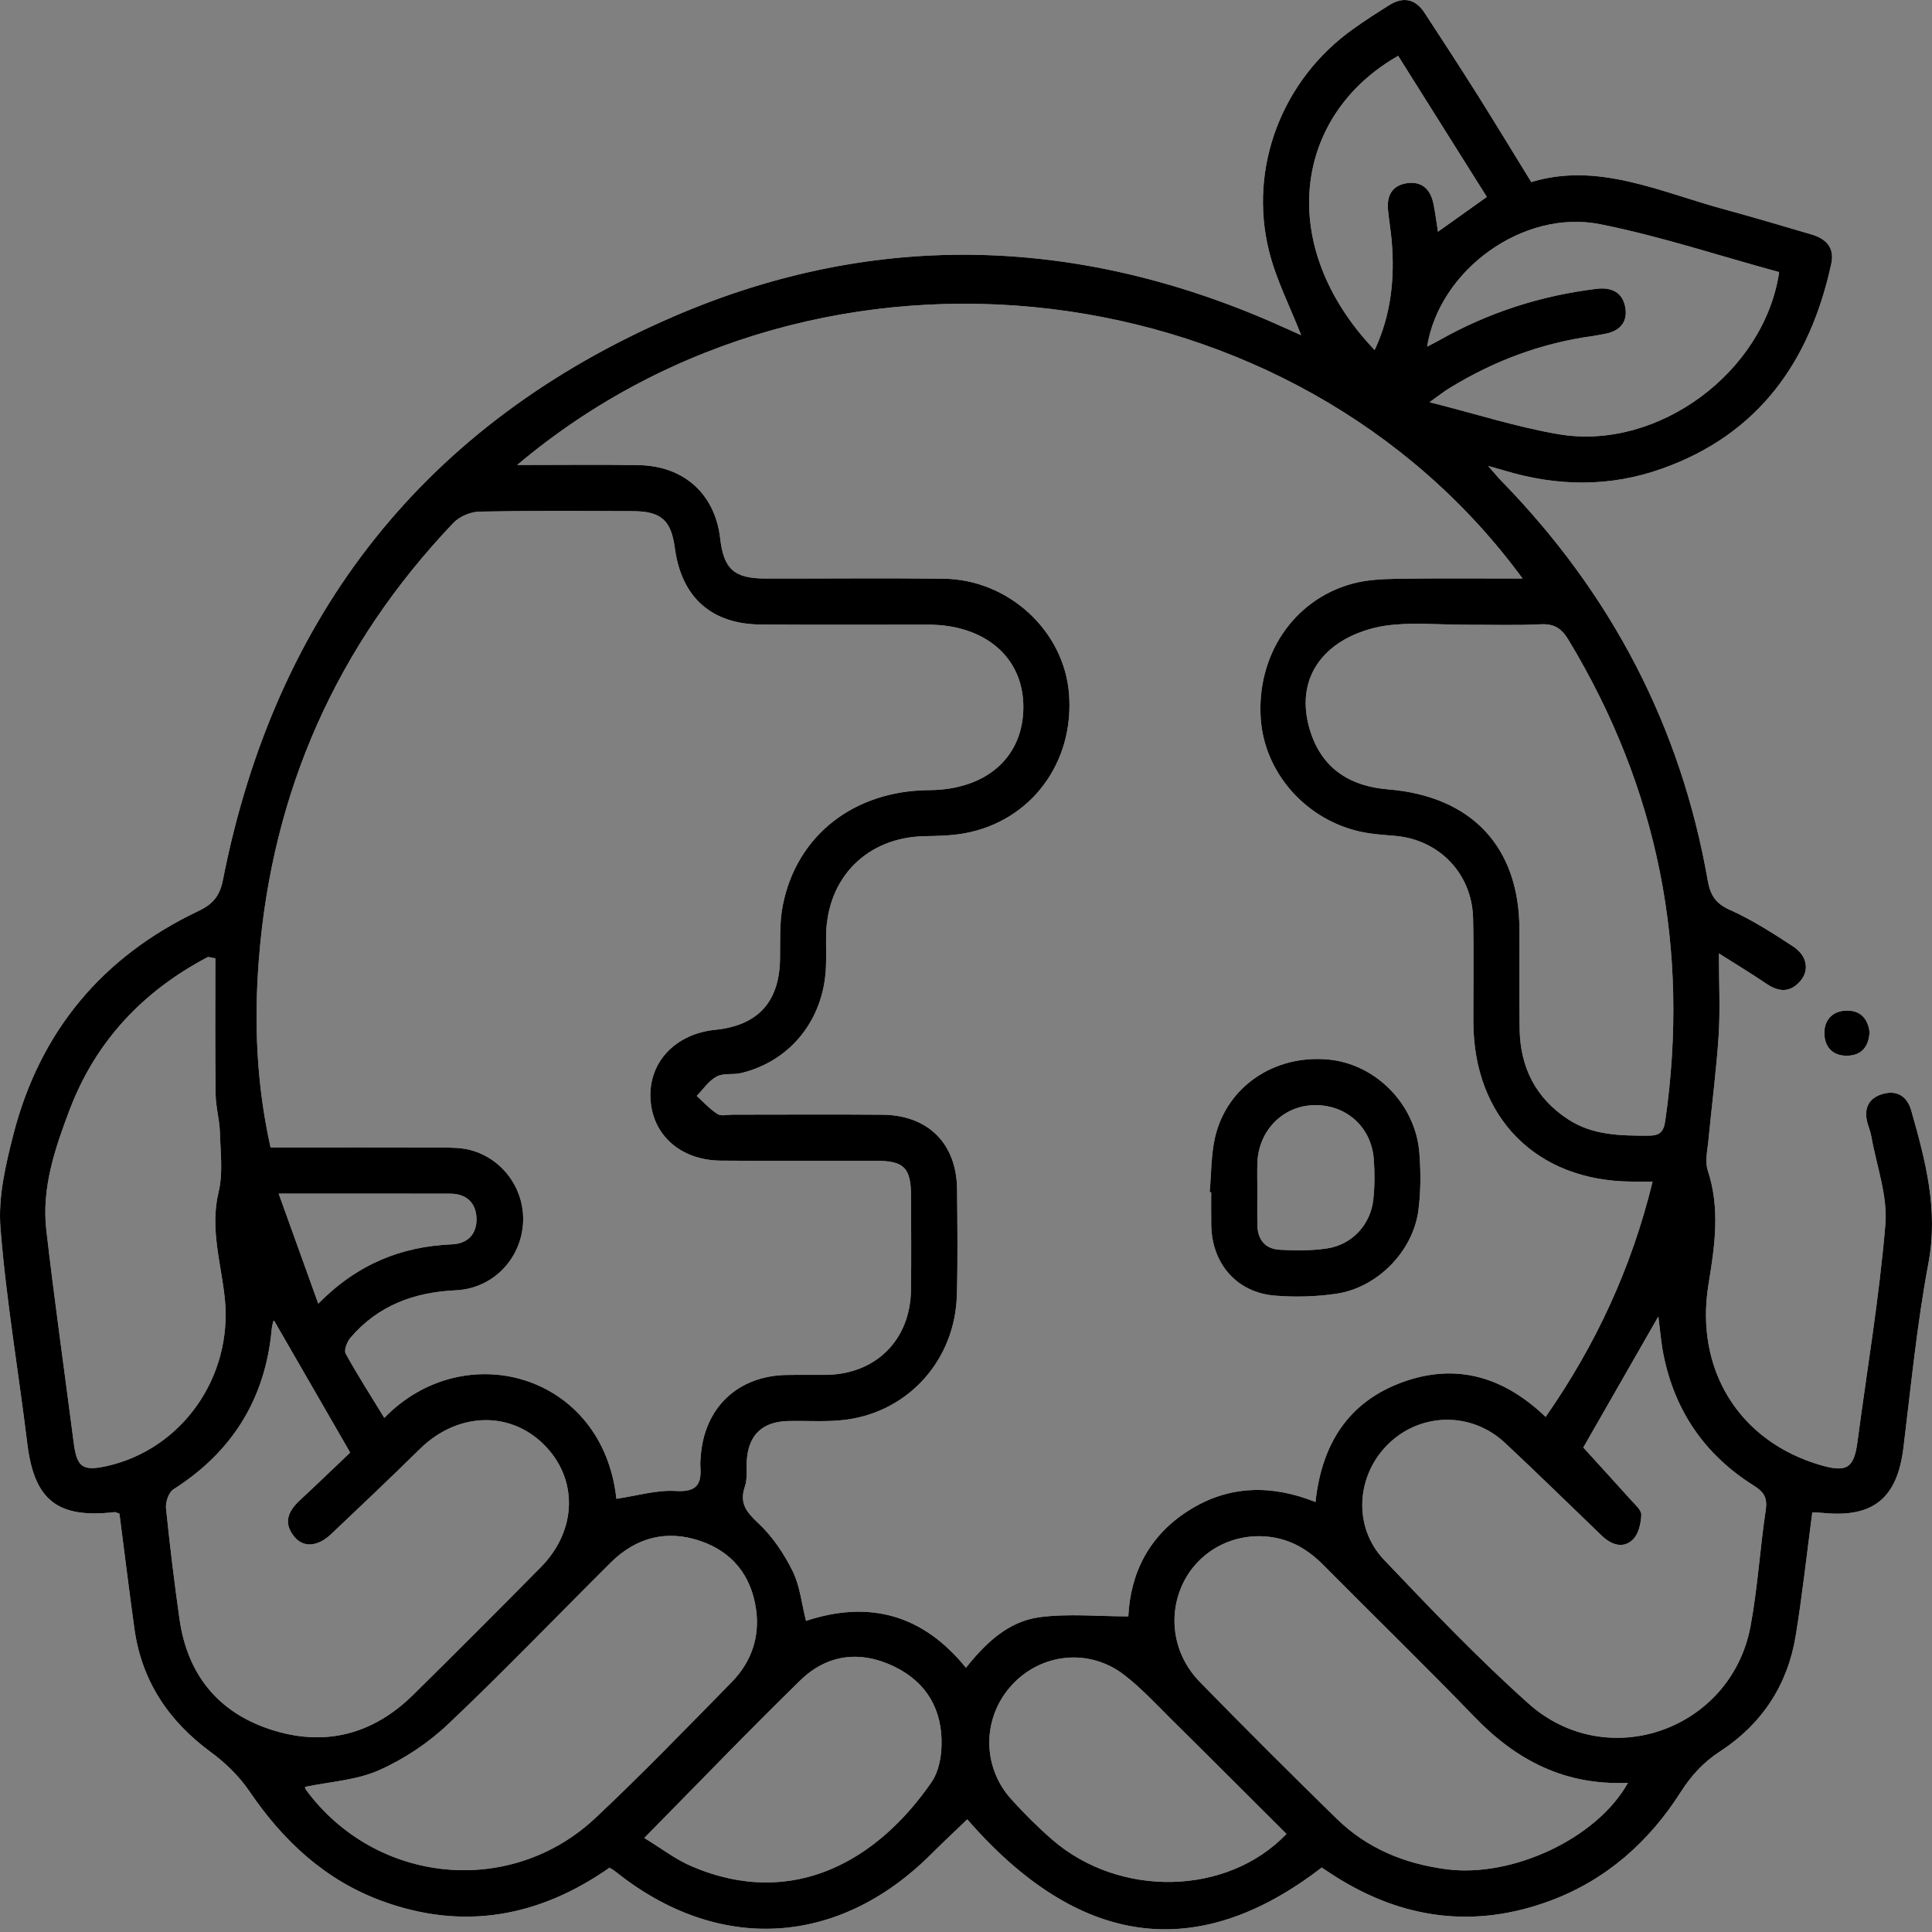 <svg width="80" height="80" viewBox="0 0 80 80" fill="none" xmlns="http://www.w3.org/2000/svg">
<rect x="0" y="0" width="80" height="80" fill="#808080" stroke="none"/>
<path d="M58.775 47.743C58.62 45.717 56.953 44.044 54.984 43.87C52.762 43.674 50.812 44.981 50.316 47.081C50.145 47.819 50.161 48.6 50.09 49.363C50.109 49.366 50.131 49.366 50.153 49.368C50.153 49.818 50.147 50.27 50.156 50.719C50.18 52.334 51.212 53.524 52.803 53.649C53.641 53.718 54.505 53.693 55.335 53.57C57.037 53.317 58.511 51.814 58.734 50.12C58.837 49.339 58.835 48.53 58.775 47.743ZM56.868 49.649C56.765 50.692 55.997 51.536 54.957 51.694C54.311 51.789 53.639 51.787 52.982 51.749C52.408 51.716 52.081 51.346 52.067 50.752C52.056 50.275 52.065 49.799 52.065 49.322C52.065 48.927 52.054 48.53 52.067 48.132C52.119 46.822 53.108 45.809 54.374 45.763C55.711 45.717 56.779 46.64 56.885 47.985C56.928 48.535 56.926 49.099 56.868 49.649ZM58.775 47.743C58.62 45.717 56.953 44.044 54.984 43.87C52.762 43.674 50.812 44.981 50.316 47.081C50.145 47.819 50.161 48.6 50.09 49.363C50.109 49.366 50.131 49.366 50.153 49.368C50.153 49.818 50.147 50.27 50.156 50.719C50.18 52.334 51.212 53.524 52.803 53.649C53.641 53.718 54.505 53.693 55.335 53.57C57.037 53.317 58.511 51.814 58.734 50.12C58.837 49.339 58.835 48.53 58.775 47.743ZM56.868 49.649C56.765 50.692 55.997 51.536 54.957 51.694C54.311 51.789 53.639 51.787 52.982 51.749C52.408 51.716 52.081 51.346 52.067 50.752C52.056 50.275 52.065 49.799 52.065 49.322C52.065 48.927 52.054 48.53 52.067 48.132C52.119 46.822 53.108 45.809 54.374 45.763C55.711 45.717 56.779 46.64 56.885 47.985C56.928 48.535 56.926 49.099 56.868 49.649ZM58.775 47.743C58.62 45.717 56.953 44.044 54.984 43.87C52.762 43.674 50.812 44.981 50.316 47.081C50.145 47.819 50.161 48.6 50.09 49.363C50.109 49.366 50.131 49.366 50.153 49.368C50.153 49.818 50.147 50.27 50.156 50.719C50.18 52.334 51.212 53.524 52.803 53.649C53.641 53.718 54.505 53.693 55.335 53.57C57.037 53.317 58.511 51.814 58.734 50.12C58.837 49.339 58.835 48.53 58.775 47.743ZM56.868 49.649C56.765 50.692 55.997 51.536 54.957 51.694C54.311 51.789 53.639 51.787 52.982 51.749C52.408 51.716 52.081 51.346 52.067 50.752C52.056 50.275 52.065 49.799 52.065 49.322C52.065 48.927 52.054 48.53 52.067 48.132C52.119 46.822 53.108 45.809 54.374 45.763C55.711 45.717 56.779 46.64 56.885 47.985C56.928 48.535 56.926 49.099 56.868 49.649ZM58.775 47.743C58.62 45.717 56.953 44.044 54.984 43.87C52.762 43.674 50.812 44.981 50.316 47.081C50.145 47.819 50.161 48.6 50.09 49.363C50.109 49.366 50.131 49.366 50.153 49.368C50.153 49.818 50.147 50.27 50.156 50.719C50.18 52.334 51.212 53.524 52.803 53.649C53.641 53.718 54.505 53.693 55.335 53.57C57.037 53.317 58.511 51.814 58.734 50.12C58.837 49.339 58.835 48.53 58.775 47.743ZM56.868 49.649C56.765 50.692 55.997 51.536 54.957 51.694C54.311 51.789 53.639 51.787 52.982 51.749C52.408 51.716 52.081 51.346 52.067 50.752C52.056 50.275 52.065 49.799 52.065 49.322C52.065 48.927 52.054 48.53 52.067 48.132C52.119 46.822 53.108 45.809 54.374 45.763C55.711 45.717 56.779 46.64 56.885 47.985C56.928 48.535 56.926 49.099 56.868 49.649ZM58.775 47.743C58.62 45.717 56.953 44.044 54.984 43.87C52.762 43.674 50.812 44.981 50.316 47.081C50.145 47.819 50.161 48.6 50.09 49.363C50.109 49.366 50.131 49.366 50.153 49.368C50.153 49.818 50.147 50.27 50.156 50.719C50.18 52.334 51.212 53.524 52.803 53.649C53.641 53.718 54.505 53.693 55.335 53.57C57.037 53.317 58.511 51.814 58.734 50.12C58.837 49.339 58.835 48.53 58.775 47.743ZM56.868 49.649C56.765 50.692 55.997 51.536 54.957 51.694C54.311 51.789 53.639 51.787 52.982 51.749C52.408 51.716 52.081 51.346 52.067 50.752C52.056 50.275 52.065 49.799 52.065 49.322C52.065 48.927 52.054 48.53 52.067 48.132C52.119 46.822 53.108 45.809 54.374 45.763C55.711 45.717 56.779 46.64 56.885 47.985C56.928 48.535 56.926 49.099 56.868 49.649ZM58.775 47.743C58.62 45.717 56.953 44.044 54.984 43.87C52.762 43.674 50.812 44.981 50.316 47.081C50.145 47.819 50.161 48.6 50.09 49.363C50.109 49.366 50.131 49.366 50.153 49.368C50.153 49.818 50.147 50.27 50.156 50.719C50.18 52.334 51.212 53.524 52.803 53.649C53.641 53.718 54.505 53.693 55.335 53.57C57.037 53.317 58.511 51.814 58.734 50.12C58.837 49.339 58.835 48.53 58.775 47.743ZM56.868 49.649C56.765 50.692 55.997 51.536 54.957 51.694C54.311 51.789 53.639 51.787 52.982 51.749C52.408 51.716 52.081 51.346 52.067 50.752C52.056 50.275 52.065 49.799 52.065 49.322C52.065 48.927 52.054 48.53 52.067 48.132C52.119 46.822 53.108 45.809 54.374 45.763C55.711 45.717 56.779 46.64 56.885 47.985C56.928 48.535 56.926 49.099 56.868 49.649ZM58.775 47.743C58.62 45.717 56.953 44.044 54.984 43.87C52.762 43.674 50.812 44.981 50.316 47.081C50.145 47.819 50.161 48.6 50.09 49.363C50.109 49.366 50.131 49.366 50.153 49.368C50.153 49.818 50.147 50.27 50.156 50.719C50.18 52.334 51.212 53.524 52.803 53.649C53.641 53.718 54.505 53.693 55.335 53.57C57.037 53.317 58.511 51.814 58.734 50.12C58.837 49.339 58.835 48.53 58.775 47.743ZM56.868 49.649C56.765 50.692 55.997 51.536 54.957 51.694C54.311 51.789 53.639 51.787 52.982 51.749C52.408 51.716 52.081 51.346 52.067 50.752C52.056 50.275 52.065 49.799 52.065 49.322C52.065 48.927 52.054 48.53 52.067 48.132C52.119 46.822 53.108 45.809 54.374 45.763C55.711 45.717 56.779 46.64 56.885 47.985C56.928 48.535 56.926 49.099 56.868 49.649ZM58.775 47.743C58.62 45.717 56.953 44.044 54.984 43.87C52.762 43.674 50.812 44.981 50.316 47.081C50.145 47.819 50.161 48.6 50.09 49.363C50.109 49.366 50.131 49.366 50.153 49.368C50.153 49.818 50.147 50.27 50.156 50.719C50.18 52.334 51.212 53.524 52.803 53.649C53.641 53.718 54.505 53.693 55.335 53.57C57.037 53.317 58.511 51.814 58.734 50.12C58.837 49.339 58.835 48.53 58.775 47.743ZM56.868 49.649C56.765 50.692 55.997 51.536 54.957 51.694C54.311 51.789 53.639 51.787 52.982 51.749C52.408 51.716 52.081 51.346 52.067 50.752C52.056 50.275 52.065 49.799 52.065 49.322C52.065 48.927 52.054 48.53 52.067 48.132C52.119 46.822 53.108 45.809 54.374 45.763C55.711 45.717 56.779 46.64 56.885 47.985C56.928 48.535 56.926 49.099 56.868 49.649ZM58.775 47.743C58.62 45.717 56.953 44.044 54.984 43.87C52.762 43.674 50.812 44.981 50.316 47.081C50.145 47.819 50.161 48.6 50.09 49.363C50.109 49.366 50.131 49.366 50.153 49.368C50.153 49.818 50.147 50.27 50.156 50.719C50.18 52.334 51.212 53.524 52.803 53.649C53.641 53.718 54.505 53.693 55.335 53.57C57.037 53.317 58.511 51.814 58.734 50.12C58.837 49.339 58.835 48.53 58.775 47.743ZM56.868 49.649C56.765 50.692 55.997 51.536 54.957 51.694C54.311 51.789 53.639 51.787 52.982 51.749C52.408 51.716 52.081 51.346 52.067 50.752C52.056 50.275 52.065 49.799 52.065 49.322C52.065 48.927 52.054 48.53 52.067 48.132C52.119 46.822 53.108 45.809 54.374 45.763C55.711 45.717 56.779 46.64 56.885 47.985C56.928 48.535 56.926 49.099 56.868 49.649ZM58.775 47.743C58.62 45.717 56.953 44.044 54.984 43.87C52.762 43.674 50.812 44.981 50.316 47.081C50.145 47.819 50.161 48.6 50.09 49.363C50.109 49.366 50.131 49.366 50.153 49.368C50.153 49.818 50.147 50.27 50.156 50.719C50.18 52.334 51.212 53.524 52.803 53.649C53.641 53.718 54.505 53.693 55.335 53.57C57.037 53.317 58.511 51.814 58.734 50.12C58.837 49.339 58.835 48.53 58.775 47.743ZM56.868 49.649C56.765 50.692 55.997 51.536 54.957 51.694C54.311 51.789 53.639 51.787 52.982 51.749C52.408 51.716 52.081 51.346 52.067 50.752C52.056 50.275 52.065 49.799 52.065 49.322C52.065 48.927 52.054 48.53 52.067 48.132C52.119 46.822 53.108 45.809 54.374 45.763C55.711 45.717 56.779 46.64 56.885 47.985C56.928 48.535 56.926 49.099 56.868 49.649ZM58.775 47.743C58.62 45.717 56.953 44.044 54.984 43.87C52.762 43.674 50.812 44.981 50.316 47.081C50.145 47.819 50.161 48.6 50.09 49.363C50.109 49.366 50.131 49.366 50.153 49.368C50.153 49.818 50.147 50.27 50.156 50.719C50.18 52.334 51.212 53.524 52.803 53.649C53.641 53.718 54.505 53.693 55.335 53.57C57.037 53.317 58.511 51.814 58.734 50.12C58.837 49.339 58.835 48.53 58.775 47.743ZM56.868 49.649C56.765 50.692 55.997 51.536 54.957 51.694C54.311 51.789 53.639 51.787 52.982 51.749C52.408 51.716 52.081 51.346 52.067 50.752C52.056 50.275 52.065 49.799 52.065 49.322C52.065 48.927 52.054 48.53 52.067 48.132C52.119 46.822 53.108 45.809 54.374 45.763C55.711 45.717 56.779 46.64 56.885 47.985C56.928 48.535 56.926 49.099 56.868 49.649ZM58.775 47.743C58.62 45.717 56.953 44.044 54.984 43.87C52.762 43.674 50.812 44.981 50.316 47.081C50.145 47.819 50.161 48.6 50.09 49.363C50.109 49.366 50.131 49.366 50.153 49.368C50.153 49.818 50.147 50.27 50.156 50.719C50.18 52.334 51.212 53.524 52.803 53.649C53.641 53.718 54.505 53.693 55.335 53.57C57.037 53.317 58.511 51.814 58.734 50.12C58.837 49.339 58.835 48.53 58.775 47.743ZM56.868 49.649C56.765 50.692 55.997 51.536 54.957 51.694C54.311 51.789 53.639 51.787 52.982 51.749C52.408 51.716 52.081 51.346 52.067 50.752C52.056 50.275 52.065 49.799 52.065 49.322C52.065 48.927 52.054 48.53 52.067 48.132C52.119 46.822 53.108 45.809 54.374 45.763C55.711 45.717 56.779 46.64 56.885 47.985C56.928 48.535 56.926 49.099 56.868 49.649ZM58.775 47.743C58.62 45.717 56.953 44.044 54.984 43.87C52.762 43.674 50.812 44.981 50.316 47.081C50.145 47.819 50.161 48.6 50.09 49.363C50.109 49.366 50.131 49.366 50.153 49.368C50.153 49.818 50.147 50.27 50.156 50.719C50.18 52.334 51.212 53.524 52.803 53.649C53.641 53.718 54.505 53.693 55.335 53.57C57.037 53.317 58.511 51.814 58.734 50.12C58.837 49.339 58.835 48.53 58.775 47.743ZM56.868 49.649C56.765 50.692 55.997 51.536 54.957 51.694C54.311 51.789 53.639 51.787 52.982 51.749C52.408 51.716 52.081 51.346 52.067 50.752C52.056 50.275 52.065 49.799 52.065 49.322C52.065 48.927 52.054 48.53 52.067 48.132C52.119 46.822 53.108 45.809 54.374 45.763C55.711 45.717 56.779 46.64 56.885 47.985C56.928 48.535 56.926 49.099 56.868 49.649ZM58.775 47.743C58.62 45.717 56.953 44.044 54.984 43.87C52.762 43.674 50.812 44.981 50.316 47.081C50.145 47.819 50.161 48.6 50.09 49.363C50.109 49.366 50.131 49.366 50.153 49.368C50.153 49.818 50.147 50.27 50.156 50.719C50.18 52.334 51.212 53.524 52.803 53.649C53.641 53.718 54.505 53.693 55.335 53.57C57.037 53.317 58.511 51.814 58.734 50.12C58.837 49.339 58.835 48.53 58.775 47.743ZM56.868 49.649C56.765 50.692 55.997 51.536 54.957 51.694C54.311 51.789 53.639 51.787 52.982 51.749C52.408 51.716 52.081 51.346 52.067 50.752C52.056 50.275 52.065 49.799 52.065 49.322C52.065 48.927 52.054 48.53 52.067 48.132C52.119 46.822 53.108 45.809 54.374 45.763C55.711 45.717 56.779 46.64 56.885 47.985C56.928 48.535 56.926 49.099 56.868 49.649ZM79.142 45.989C78.968 45.371 78.519 45.117 77.917 45.311C77.35 45.49 77.168 45.937 77.331 46.514C77.383 46.691 77.454 46.866 77.486 47.048C77.701 48.268 78.167 49.51 78.069 50.703C77.819 53.712 77.312 56.697 76.915 59.692C76.77 60.793 76.479 60.986 75.379 60.665C72.021 59.684 70.166 56.718 70.746 53.175C71.005 51.599 71.236 50.047 70.716 48.47C70.594 48.094 70.703 47.631 70.743 47.214C70.88 45.763 71.073 44.317 71.166 42.865C71.234 41.795 71.177 40.719 71.177 39.48C71.912 39.946 72.541 40.324 73.145 40.736C73.666 41.09 74.137 41.106 74.553 40.616C74.932 40.169 74.831 39.57 74.243 39.186C73.401 38.636 72.549 38.086 71.637 37.68C71.043 37.416 70.82 37.065 70.716 36.471C69.597 30.066 66.708 24.567 62.176 19.922C62.026 19.769 61.893 19.6 61.62 19.293C61.977 19.393 62.124 19.434 62.271 19.478C64.466 20.145 66.659 20.18 68.835 19.401C72.841 17.969 74.951 14.954 75.828 10.929C75.978 10.246 75.607 9.881 74.997 9.704C73.805 9.355 72.612 8.996 71.411 8.672C68.747 7.95 66.163 6.695 63.407 7.539C62.639 6.294 61.942 5.142 61.226 4.001C60.49 2.836 59.742 1.678 58.984 0.524C58.62 -0.032 58.121 -0.154 57.547 0.2C57.029 0.521 56.517 0.853 56.022 1.207C53.108 3.282 51.686 6.91 52.544 10.382C52.841 11.588 53.429 12.721 53.878 13.879C53.739 13.816 53.532 13.723 53.325 13.631C44.921 9.791 36.362 9.448 27.887 13.108C17.62 17.541 11.403 25.423 9.233 36.425C9.102 37.089 8.838 37.429 8.206 37.729C4.241 39.611 1.657 42.702 0.559 46.956C0.235 48.222 -0.084 49.57 0.02 50.847C0.254 53.829 0.766 56.787 1.128 59.76C1.414 62.113 2.367 62.887 4.747 62.614C4.791 62.609 4.84 62.644 4.946 62.68C5.151 64.254 5.344 65.852 5.567 67.451C5.872 69.619 6.989 71.277 8.748 72.565C9.344 73.004 9.908 73.557 10.325 74.169C11.719 76.223 13.459 77.849 15.804 78.712C19.175 79.954 22.318 79.382 25.24 77.337C25.327 77.394 25.42 77.445 25.499 77.508C29.736 80.89 34.69 80.618 38.53 76.803C39.031 76.304 39.546 75.822 40.052 75.335C44.668 80.64 49.565 81.315 54.728 77.331C54.916 77.454 55.112 77.587 55.311 77.712C58.116 79.483 61.092 79.864 64.205 78.701C66.517 77.838 68.287 76.263 69.605 74.191C70.038 73.513 70.542 72.963 71.236 72.514C72.958 71.389 74.025 69.769 74.357 67.729C74.63 66.059 74.812 64.376 75.044 62.623C75.256 62.633 75.387 62.636 75.517 62.65C77.582 62.849 78.565 62.021 78.818 59.943C79.131 57.391 79.379 54.826 79.853 52.301C80.27 50.087 79.728 48.05 79.142 45.989ZM64.946 26.493C68.668 32.656 69.978 39.295 68.954 46.414C68.886 46.896 68.704 47.026 68.246 47.026C67.097 47.026 65.959 47.013 64.948 46.359C63.592 45.48 62.95 44.2 62.925 42.609C62.903 41.228 62.922 39.85 62.917 38.47C62.903 35.063 60.94 32.969 57.478 32.686C55.934 32.56 54.791 31.86 54.284 30.363C53.827 29.017 54.066 27.724 55.175 26.82C55.771 26.335 56.61 26.016 57.378 25.907C58.443 25.755 59.548 25.869 60.635 25.869C61.694 25.866 62.759 25.902 63.816 25.85C64.374 25.826 64.671 26.038 64.946 26.493ZM66.258 9.284C68.766 9.785 71.209 10.597 73.671 11.267C73.061 15.406 68.66 18.666 64.57 17.985C62.83 17.694 61.133 17.141 59.194 16.654C59.592 16.37 59.801 16.204 60.03 16.065C61.86 14.943 63.829 14.205 65.959 13.914C66.117 13.892 66.272 13.857 66.427 13.83C67.051 13.726 67.41 13.358 67.301 12.732C67.195 12.117 66.74 11.882 66.117 11.959C63.802 12.239 61.623 12.942 59.594 14.091C59.456 14.17 59.314 14.238 59.093 14.355C59.605 11.169 63.08 8.65 66.258 9.284ZM57.895 2.313C59.14 4.293 60.357 6.229 61.566 8.154C60.803 8.696 60.207 9.124 59.543 9.595C59.477 9.186 59.434 8.824 59.363 8.467C59.246 7.868 58.905 7.492 58.26 7.585C57.661 7.67 57.421 8.086 57.473 8.672C57.511 9.094 57.585 9.51 57.623 9.933C57.764 11.515 57.601 13.051 56.92 14.494C52.794 10.159 53.581 4.766 57.895 2.313ZM10.72 39.72C11.264 32.756 13.95 26.722 18.77 21.656C19.023 21.389 19.483 21.193 19.851 21.185C21.972 21.142 24.094 21.155 26.215 21.166C27.378 21.172 27.789 21.547 27.942 22.683C28.214 24.734 29.456 25.85 31.52 25.861C33.827 25.877 36.133 25.866 38.44 25.866C40.747 25.866 42.37 27.187 42.375 29.262C42.38 31.346 40.853 32.702 38.475 32.718C35.357 32.74 32.98 34.589 32.411 37.503C32.269 38.222 32.313 38.982 32.299 39.722C32.269 41.49 31.381 42.462 29.619 42.642C27.991 42.805 26.89 43.946 26.931 45.428C26.975 46.958 28.146 48.042 29.837 48.059C31.986 48.08 34.132 48.061 36.28 48.067C37.441 48.067 37.721 48.358 37.724 49.535C37.726 50.836 37.74 52.135 37.721 53.434C37.688 55.498 36.253 56.909 34.192 56.931C33.661 56.936 33.13 56.925 32.599 56.934C30.556 56.958 29.156 58.284 29.015 60.321C29.006 60.452 28.99 60.586 29.001 60.719C29.055 61.449 28.862 61.792 27.991 61.738C27.195 61.688 26.381 61.936 25.523 62.062C24.968 56.89 19.235 55.291 15.913 58.712C15.366 57.813 14.81 56.95 14.314 56.051C14.235 55.907 14.372 55.558 14.513 55.392C15.652 54.061 17.141 53.508 18.865 53.429C20.355 53.364 21.512 52.212 21.651 50.752C21.784 49.336 20.878 47.996 19.486 47.623C19.107 47.522 18.699 47.519 18.304 47.519C15.948 47.508 13.593 47.514 11.204 47.514C10.619 44.902 10.515 42.31 10.72 39.72ZM13.179 53.982C12.623 52.438 12.106 50.994 11.539 49.426C14.047 49.426 16.346 49.42 18.644 49.428C19.303 49.428 19.709 49.799 19.731 50.444C19.753 51.09 19.372 51.498 18.715 51.525C16.618 51.615 14.799 52.337 13.179 53.982ZM4.415 60.708C3.427 60.929 3.184 60.755 3.054 59.752C2.675 56.814 2.258 53.878 1.918 50.934C1.716 49.181 2.286 47.528 2.893 45.929C3.974 43.097 5.943 41.024 8.615 39.624C8.715 39.644 8.816 39.663 8.917 39.682C8.917 41.555 8.903 43.429 8.928 45.303C8.933 45.828 9.088 46.351 9.105 46.877C9.129 47.71 9.241 48.579 9.05 49.366C8.685 50.885 9.159 52.312 9.309 53.772C9.641 56.996 7.55 60.011 4.415 60.708ZM11.183 71.607C8.996 70.885 7.749 69.303 7.43 67.021C7.215 65.501 7.03 63.976 6.874 62.448C6.85 62.195 6.986 61.795 7.179 61.672C9.628 60.114 10.992 57.911 11.253 55.022C11.262 54.919 11.291 54.818 11.316 54.714C11.322 54.698 11.349 54.684 11.349 54.684C12.384 56.482 13.421 58.279 14.5 60.147C13.835 60.779 13.133 61.457 12.419 62.121C11.929 62.574 11.714 63.066 12.193 63.641C12.574 64.096 13.16 64.047 13.718 63.519C14.949 62.353 16.18 61.185 17.389 59.997C18.922 58.491 21.074 58.399 22.501 59.796C23.947 61.215 23.911 63.361 22.389 64.899C20.635 66.672 18.876 68.437 17.103 70.185C15.42 71.838 13.416 72.345 11.183 71.607ZM24.655 75.278C21.131 78.587 15.556 78.02 12.675 74.118C12.634 74.063 12.626 73.981 12.631 73.992C13.669 73.775 14.761 73.717 15.695 73.301C16.735 72.84 17.74 72.168 18.568 71.383C20.858 69.216 23.043 66.936 25.281 64.711C26.332 63.666 27.599 63.328 29.004 63.81C30.319 64.259 31.095 65.229 31.302 66.604C31.477 67.781 31.112 68.823 30.289 69.662C28.432 71.552 26.588 73.464 24.655 75.278ZM38.579 73.785C36.346 77.034 32.846 79.069 28.658 77.287C27.966 76.993 27.356 76.517 26.678 76.106C28.914 73.84 30.986 71.68 33.13 69.589C34.243 68.499 35.616 68.328 37.024 69.006C38.369 69.657 39.028 70.795 38.987 72.277C38.974 72.789 38.859 73.377 38.579 73.785ZM39.998 69.058C38.217 66.86 36.003 66.25 33.375 67.116C33.195 66.411 33.127 65.678 32.822 65.057C32.465 64.336 31.991 63.625 31.408 63.08C30.913 62.614 30.605 62.255 30.845 61.552C30.962 61.215 30.894 60.817 30.924 60.447C31.005 59.409 31.572 58.873 32.62 58.843C33.443 58.821 34.276 58.894 35.085 58.78C37.677 58.412 39.551 56.269 39.622 53.628C39.663 52.171 39.644 50.711 39.63 49.251C39.616 47.361 38.44 46.177 36.544 46.158C34.475 46.141 32.405 46.155 30.338 46.155C30.126 46.155 29.864 46.226 29.712 46.13C29.393 45.929 29.132 45.635 28.849 45.379C29.118 45.104 29.347 44.752 29.674 44.578C29.954 44.426 30.352 44.513 30.684 44.434C32.729 43.944 34.105 42.228 34.2 40.057C34.219 39.608 34.2 39.156 34.208 38.707C34.254 36.327 35.913 34.674 38.279 34.625C38.835 34.614 39.396 34.605 39.941 34.505C42.691 34.004 44.494 31.575 44.265 28.721C44.058 26.12 41.762 23.996 39.072 23.963C36.605 23.933 34.137 23.96 31.673 23.955C30.395 23.952 29.965 23.557 29.821 22.291C29.608 20.461 28.328 19.293 26.447 19.26C24.834 19.233 23.22 19.254 21.414 19.254C34.134 8.538 53.69 11.164 63.045 23.955C61.267 23.955 59.556 23.938 57.846 23.966C57.214 23.977 56.563 24.009 55.962 24.178C53.535 24.859 52.021 27.157 52.206 29.777C52.378 32.16 54.298 34.17 56.732 34.51C57.073 34.556 57.419 34.584 57.762 34.611C59.586 34.761 60.953 36.171 60.997 38.018C61.03 39.447 61.005 40.88 61.008 42.312C61.019 46.283 63.619 48.905 67.571 48.927H68.431C67.557 52.503 66.081 55.689 64.001 58.671C62.269 57.01 60.297 56.419 58.064 57.236C55.823 58.056 54.728 59.804 54.472 62.195C52.65 61.471 50.902 61.498 49.26 62.522C47.601 63.554 46.809 65.109 46.721 66.931C45.466 66.931 44.232 66.806 43.037 66.966C41.762 67.138 40.823 68.02 39.998 69.058ZM43.568 76.174C42.969 75.653 42.402 75.087 41.871 74.499C40.651 73.14 40.67 71.133 41.882 69.793C43.097 68.453 45.09 68.233 46.547 69.352C47.258 69.899 47.873 70.569 48.511 71.201C50.093 72.764 51.664 74.341 53.271 75.939C50.812 78.51 46.351 78.589 43.568 76.174ZM59.899 77.402C58.167 77.176 56.615 76.544 55.36 75.319C53.445 73.448 51.547 71.558 49.679 69.641C48.587 68.524 48.347 66.923 48.971 65.594C49.567 64.322 50.874 63.54 52.321 63.617C53.293 63.666 54.088 64.093 54.772 64.779C56.86 66.887 58.993 68.957 61.054 71.092C62.778 72.881 64.785 73.941 67.41 73.823C66.125 76.13 62.625 77.756 59.899 77.402ZM73.115 62.53C72.876 64.129 72.781 65.749 72.486 67.337C71.683 71.637 66.55 73.453 63.29 70.539C61.196 68.668 59.251 66.626 57.312 64.591C56.013 63.227 56.152 61.087 57.495 59.785C58.837 58.483 60.926 58.448 62.315 59.744C63.671 61.01 64.995 62.312 66.335 63.598C66.721 63.965 67.206 64.139 67.609 63.755C67.849 63.529 67.949 63.08 67.963 62.726C67.971 62.522 67.696 62.296 67.525 62.102C66.871 61.373 66.209 60.651 65.561 59.938C66.539 58.227 67.587 56.4 68.668 54.513C68.742 55.068 68.78 55.607 68.889 56.133C69.365 58.461 70.621 60.267 72.631 61.522C73.05 61.787 73.189 62.029 73.115 62.53ZM50.156 50.719C50.18 52.334 51.212 53.524 52.803 53.649C53.641 53.718 54.505 53.693 55.335 53.57C57.037 53.317 58.511 51.814 58.734 50.12C58.837 49.339 58.835 48.53 58.775 47.743C58.62 45.717 56.953 44.044 54.984 43.87C52.762 43.674 50.812 44.981 50.316 47.081C50.145 47.819 50.161 48.6 50.09 49.363C50.109 49.366 50.131 49.366 50.153 49.368C50.153 49.818 50.147 50.27 50.156 50.719ZM52.067 48.132C52.119 46.822 53.108 45.809 54.374 45.763C55.711 45.717 56.779 46.64 56.885 47.985C56.928 48.535 56.926 49.099 56.868 49.649C56.765 50.692 55.997 51.536 54.957 51.694C54.311 51.789 53.639 51.787 52.982 51.749C52.408 51.716 52.081 51.346 52.067 50.752C52.056 50.275 52.065 49.799 52.065 49.322C52.065 48.927 52.054 48.53 52.067 48.132ZM58.775 47.743C58.62 45.717 56.953 44.044 54.984 43.87C52.762 43.674 50.812 44.981 50.316 47.081C50.145 47.819 50.161 48.6 50.09 49.363C50.109 49.366 50.131 49.366 50.153 49.368C50.153 49.818 50.147 50.27 50.156 50.719C50.18 52.334 51.212 53.524 52.803 53.649C53.641 53.718 54.505 53.693 55.335 53.57C57.037 53.317 58.511 51.814 58.734 50.12C58.837 49.339 58.835 48.53 58.775 47.743ZM56.868 49.649C56.765 50.692 55.997 51.536 54.957 51.694C54.311 51.789 53.639 51.787 52.982 51.749C52.408 51.716 52.081 51.346 52.067 50.752C52.056 50.275 52.065 49.799 52.065 49.322C52.065 48.927 52.054 48.53 52.067 48.132C52.119 46.822 53.108 45.809 54.374 45.763C55.711 45.717 56.779 46.64 56.885 47.985C56.928 48.535 56.926 49.099 56.868 49.649ZM58.775 47.743C58.62 45.717 56.953 44.044 54.984 43.87C52.762 43.674 50.812 44.981 50.316 47.081C50.145 47.819 50.161 48.6 50.09 49.363C50.109 49.366 50.131 49.366 50.153 49.368C50.153 49.818 50.147 50.27 50.156 50.719C50.18 52.334 51.212 53.524 52.803 53.649C53.641 53.718 54.505 53.693 55.335 53.57C57.037 53.317 58.511 51.814 58.734 50.12C58.837 49.339 58.835 48.53 58.775 47.743ZM56.868 49.649C56.765 50.692 55.997 51.536 54.957 51.694C54.311 51.789 53.639 51.787 52.982 51.749C52.408 51.716 52.081 51.346 52.067 50.752C52.056 50.275 52.065 49.799 52.065 49.322C52.065 48.927 52.054 48.53 52.067 48.132C52.119 46.822 53.108 45.809 54.374 45.763C55.711 45.717 56.779 46.64 56.885 47.985C56.928 48.535 56.926 49.099 56.868 49.649ZM58.775 47.743C58.62 45.717 56.953 44.044 54.984 43.87C52.762 43.674 50.812 44.981 50.316 47.081C50.145 47.819 50.161 48.6 50.09 49.363C50.109 49.366 50.131 49.366 50.153 49.368C50.153 49.818 50.147 50.27 50.156 50.719C50.18 52.334 51.212 53.524 52.803 53.649C53.641 53.718 54.505 53.693 55.335 53.57C57.037 53.317 58.511 51.814 58.734 50.12C58.837 49.339 58.835 48.53 58.775 47.743ZM56.868 49.649C56.765 50.692 55.997 51.536 54.957 51.694C54.311 51.789 53.639 51.787 52.982 51.749C52.408 51.716 52.081 51.346 52.067 50.752C52.056 50.275 52.065 49.799 52.065 49.322C52.065 48.927 52.054 48.53 52.067 48.132C52.119 46.822 53.108 45.809 54.374 45.763C55.711 45.717 56.779 46.64 56.885 47.985C56.928 48.535 56.926 49.099 56.868 49.649ZM58.775 47.743C58.62 45.717 56.953 44.044 54.984 43.87C52.762 43.674 50.812 44.981 50.316 47.081C50.145 47.819 50.161 48.6 50.09 49.363C50.109 49.366 50.131 49.366 50.153 49.368C50.153 49.818 50.147 50.27 50.156 50.719C50.18 52.334 51.212 53.524 52.803 53.649C53.641 53.718 54.505 53.693 55.335 53.57C57.037 53.317 58.511 51.814 58.734 50.12C58.837 49.339 58.835 48.53 58.775 47.743ZM56.868 49.649C56.765 50.692 55.997 51.536 54.957 51.694C54.311 51.789 53.639 51.787 52.982 51.749C52.408 51.716 52.081 51.346 52.067 50.752C52.056 50.275 52.065 49.799 52.065 49.322C52.065 48.927 52.054 48.53 52.067 48.132C52.119 46.822 53.108 45.809 54.374 45.763C55.711 45.717 56.779 46.64 56.885 47.985C56.928 48.535 56.926 49.099 56.868 49.649ZM58.775 47.743C58.62 45.717 56.953 44.044 54.984 43.87C52.762 43.674 50.812 44.981 50.316 47.081C50.145 47.819 50.161 48.6 50.09 49.363C50.109 49.366 50.131 49.366 50.153 49.368C50.153 49.818 50.147 50.27 50.156 50.719C50.18 52.334 51.212 53.524 52.803 53.649C53.641 53.718 54.505 53.693 55.335 53.57C57.037 53.317 58.511 51.814 58.734 50.12C58.837 49.339 58.835 48.53 58.775 47.743ZM56.868 49.649C56.765 50.692 55.997 51.536 54.957 51.694C54.311 51.789 53.639 51.787 52.982 51.749C52.408 51.716 52.081 51.346 52.067 50.752C52.056 50.275 52.065 49.799 52.065 49.322C52.065 48.927 52.054 48.53 52.067 48.132C52.119 46.822 53.108 45.809 54.374 45.763C55.711 45.717 56.779 46.64 56.885 47.985C56.928 48.535 56.926 49.099 56.868 49.649ZM58.775 47.743C58.62 45.717 56.953 44.044 54.984 43.87C52.762 43.674 50.812 44.981 50.316 47.081C50.145 47.819 50.161 48.6 50.09 49.363C50.109 49.366 50.131 49.366 50.153 49.368C50.153 49.818 50.147 50.27 50.156 50.719C50.18 52.334 51.212 53.524 52.803 53.649C53.641 53.718 54.505 53.693 55.335 53.57C57.037 53.317 58.511 51.814 58.734 50.12C58.837 49.339 58.835 48.53 58.775 47.743ZM56.868 49.649C56.765 50.692 55.997 51.536 54.957 51.694C54.311 51.789 53.639 51.787 52.982 51.749C52.408 51.716 52.081 51.346 52.067 50.752C52.056 50.275 52.065 49.799 52.065 49.322C52.065 48.927 52.054 48.53 52.067 48.132C52.119 46.822 53.108 45.809 54.374 45.763C55.711 45.717 56.779 46.64 56.885 47.985C56.928 48.535 56.926 49.099 56.868 49.649ZM58.775 47.743C58.62 45.717 56.953 44.044 54.984 43.87C52.762 43.674 50.812 44.981 50.316 47.081C50.145 47.819 50.161 48.6 50.09 49.363C50.109 49.366 50.131 49.366 50.153 49.368C50.153 49.818 50.147 50.27 50.156 50.719C50.18 52.334 51.212 53.524 52.803 53.649C53.641 53.718 54.505 53.693 55.335 53.57C57.037 53.317 58.511 51.814 58.734 50.12C58.837 49.339 58.835 48.53 58.775 47.743ZM56.868 49.649C56.765 50.692 55.997 51.536 54.957 51.694C54.311 51.789 53.639 51.787 52.982 51.749C52.408 51.716 52.081 51.346 52.067 50.752C52.056 50.275 52.065 49.799 52.065 49.322C52.065 48.927 52.054 48.53 52.067 48.132C52.119 46.822 53.108 45.809 54.374 45.763C55.711 45.717 56.779 46.64 56.885 47.985C56.928 48.535 56.926 49.099 56.868 49.649ZM58.775 47.743C58.62 45.717 56.953 44.044 54.984 43.87C52.762 43.674 50.812 44.981 50.316 47.081C50.145 47.819 50.161 48.6 50.09 49.363C50.109 49.366 50.131 49.366 50.153 49.368C50.153 49.818 50.147 50.27 50.156 50.719C50.18 52.334 51.212 53.524 52.803 53.649C53.641 53.718 54.505 53.693 55.335 53.57C57.037 53.317 58.511 51.814 58.734 50.12C58.837 49.339 58.835 48.53 58.775 47.743ZM56.868 49.649C56.765 50.692 55.997 51.536 54.957 51.694C54.311 51.789 53.639 51.787 52.982 51.749C52.408 51.716 52.081 51.346 52.067 50.752C52.056 50.275 52.065 49.799 52.065 49.322C52.065 48.927 52.054 48.53 52.067 48.132C52.119 46.822 53.108 45.809 54.374 45.763C55.711 45.717 56.779 46.64 56.885 47.985C56.928 48.535 56.926 49.099 56.868 49.649ZM58.775 47.743C58.62 45.717 56.953 44.044 54.984 43.87C52.762 43.674 50.812 44.981 50.316 47.081C50.145 47.819 50.161 48.6 50.09 49.363C50.109 49.366 50.131 49.366 50.153 49.368C50.153 49.818 50.147 50.27 50.156 50.719C50.18 52.334 51.212 53.524 52.803 53.649C53.641 53.718 54.505 53.693 55.335 53.57C57.037 53.317 58.511 51.814 58.734 50.12C58.837 49.339 58.835 48.53 58.775 47.743ZM56.868 49.649C56.765 50.692 55.997 51.536 54.957 51.694C54.311 51.789 53.639 51.787 52.982 51.749C52.408 51.716 52.081 51.346 52.067 50.752C52.056 50.275 52.065 49.799 52.065 49.322C52.065 48.927 52.054 48.53 52.067 48.132C52.119 46.822 53.108 45.809 54.374 45.763C55.711 45.717 56.779 46.64 56.885 47.985C56.928 48.535 56.926 49.099 56.868 49.649ZM58.775 47.743C58.62 45.717 56.953 44.044 54.984 43.87C52.762 43.674 50.812 44.981 50.316 47.081C50.145 47.819 50.161 48.6 50.09 49.363C50.109 49.366 50.131 49.366 50.153 49.368C50.153 49.818 50.147 50.27 50.156 50.719C50.18 52.334 51.212 53.524 52.803 53.649C53.641 53.718 54.505 53.693 55.335 53.57C57.037 53.317 58.511 51.814 58.734 50.12C58.837 49.339 58.835 48.53 58.775 47.743ZM56.868 49.649C56.765 50.692 55.997 51.536 54.957 51.694C54.311 51.789 53.639 51.787 52.982 51.749C52.408 51.716 52.081 51.346 52.067 50.752C52.056 50.275 52.065 49.799 52.065 49.322C52.065 48.927 52.054 48.53 52.067 48.132C52.119 46.822 53.108 45.809 54.374 45.763C55.711 45.717 56.779 46.64 56.885 47.985C56.928 48.535 56.926 49.099 56.868 49.649ZM58.775 47.743C58.62 45.717 56.953 44.044 54.984 43.87C52.762 43.674 50.812 44.981 50.316 47.081C50.145 47.819 50.161 48.6 50.09 49.363C50.109 49.366 50.131 49.366 50.153 49.368C50.153 49.818 50.147 50.27 50.156 50.719C50.18 52.334 51.212 53.524 52.803 53.649C53.641 53.718 54.505 53.693 55.335 53.57C57.037 53.317 58.511 51.814 58.734 50.12C58.837 49.339 58.835 48.53 58.775 47.743ZM56.868 49.649C56.765 50.692 55.997 51.536 54.957 51.694C54.311 51.789 53.639 51.787 52.982 51.749C52.408 51.716 52.081 51.346 52.067 50.752C52.056 50.275 52.065 49.799 52.065 49.322C52.065 48.927 52.054 48.53 52.067 48.132C52.119 46.822 53.108 45.809 54.374 45.763C55.711 45.717 56.779 46.64 56.885 47.985C56.928 48.535 56.926 49.099 56.868 49.649ZM58.775 47.743C58.62 45.717 56.953 44.044 54.984 43.87C52.762 43.674 50.812 44.981 50.316 47.081C50.145 47.819 50.161 48.6 50.09 49.363C50.109 49.366 50.131 49.366 50.153 49.368C50.153 49.818 50.147 50.27 50.156 50.719C50.18 52.334 51.212 53.524 52.803 53.649C53.641 53.718 54.505 53.693 55.335 53.57C57.037 53.317 58.511 51.814 58.734 50.12C58.837 49.339 58.835 48.53 58.775 47.743ZM56.868 49.649C56.765 50.692 55.997 51.536 54.957 51.694C54.311 51.789 53.639 51.787 52.982 51.749C52.408 51.716 52.081 51.346 52.067 50.752C52.056 50.275 52.065 49.799 52.065 49.322C52.065 48.927 52.054 48.53 52.067 48.132C52.119 46.822 53.108 45.809 54.374 45.763C55.711 45.717 56.779 46.64 56.885 47.985C56.928 48.535 56.926 49.099 56.868 49.649ZM76.422 41.844C75.88 41.871 75.534 42.233 75.539 42.778C75.547 43.353 75.882 43.723 76.487 43.715C77.089 43.704 77.377 43.336 77.413 42.754C77.345 42.154 77.002 41.817 76.422 41.844Z" fill="white"/>
<path d="M79.142 45.989C78.968 45.371 78.519 45.117 77.917 45.311C77.35 45.49 77.168 45.937 77.331 46.514C77.383 46.691 77.454 46.866 77.486 47.048C77.701 48.268 78.167 49.51 78.069 50.703C77.819 53.712 77.312 56.697 76.915 59.692C76.77 60.793 76.479 60.986 75.379 60.665C72.021 59.684 70.166 56.718 70.746 53.175C71.005 51.599 71.236 50.047 70.716 48.47C70.594 48.094 70.703 47.631 70.743 47.214C70.88 45.763 71.073 44.317 71.166 42.865C71.234 41.795 71.177 40.719 71.177 39.48C71.912 39.946 72.541 40.324 73.145 40.736C73.666 41.09 74.137 41.106 74.553 40.616C74.932 40.169 74.831 39.57 74.243 39.186C73.401 38.636 72.549 38.086 71.637 37.68C71.043 37.416 70.82 37.065 70.716 36.471C69.597 30.066 66.708 24.567 62.176 19.922C62.026 19.769 61.893 19.6 61.62 19.293C61.977 19.393 62.124 19.434 62.271 19.478C64.466 20.145 66.659 20.18 68.835 19.401C72.841 17.969 74.951 14.954 75.828 10.929C75.978 10.246 75.607 9.881 74.997 9.704C73.805 9.355 72.612 8.996 71.411 8.672C68.747 7.95 66.163 6.695 63.407 7.539C62.639 6.294 61.942 5.142 61.226 4.001C60.49 2.836 59.742 1.678 58.984 0.524C58.62 -0.032 58.121 -0.154 57.547 0.2C57.029 0.521 56.517 0.853 56.022 1.207C53.108 3.282 51.686 6.91 52.544 10.382C52.841 11.588 53.429 12.721 53.878 13.879C53.739 13.816 53.532 13.723 53.325 13.631C44.921 9.791 36.362 9.448 27.887 13.108C17.62 17.541 11.403 25.423 9.233 36.425C9.102 37.089 8.838 37.429 8.206 37.729C4.241 39.611 1.657 42.702 0.559 46.956C0.235 48.222 -0.084 49.57 0.02 50.847C0.254 53.829 0.766 56.787 1.128 59.76C1.414 62.113 2.367 62.887 4.747 62.614C4.791 62.609 4.84 62.644 4.946 62.68C5.151 64.254 5.344 65.852 5.567 67.451C5.872 69.619 6.989 71.277 8.748 72.565C9.344 73.004 9.908 73.557 10.325 74.169C11.719 76.223 13.459 77.849 15.804 78.712C19.175 79.954 22.318 79.382 25.24 77.337C25.327 77.394 25.42 77.445 25.499 77.508C29.736 80.89 34.69 80.618 38.53 76.803C39.031 76.304 39.546 75.822 40.052 75.335C44.668 80.64 49.565 81.315 54.728 77.331C54.916 77.454 55.112 77.587 55.311 77.712C58.116 79.483 61.092 79.864 64.205 78.701C66.517 77.838 68.287 76.263 69.605 74.191C70.038 73.513 70.542 72.963 71.236 72.514C72.958 71.389 74.025 69.769 74.357 67.729C74.63 66.059 74.812 64.376 75.044 62.623C75.256 62.633 75.387 62.636 75.517 62.65C77.582 62.849 78.565 62.021 78.818 59.943C79.131 57.391 79.379 54.826 79.853 52.301C80.27 50.087 79.728 48.05 79.142 45.989ZM64.946 26.493C68.668 32.656 69.978 39.295 68.954 46.414C68.886 46.896 68.704 47.026 68.246 47.026C67.097 47.026 65.959 47.013 64.948 46.359C63.592 45.48 62.95 44.2 62.925 42.609C62.903 41.228 62.922 39.85 62.917 38.47C62.903 35.063 60.94 32.969 57.478 32.686C55.934 32.56 54.791 31.86 54.284 30.363C53.827 29.017 54.066 27.724 55.175 26.82C55.771 26.335 56.61 26.016 57.378 25.907C58.443 25.755 59.548 25.869 60.635 25.869C61.694 25.866 62.759 25.902 63.816 25.85C64.374 25.826 64.671 26.038 64.946 26.493ZM66.258 9.284C68.766 9.785 71.209 10.597 73.671 11.267C73.061 15.406 68.66 18.666 64.57 17.985C62.83 17.694 61.133 17.141 59.194 16.654C59.592 16.37 59.801 16.204 60.03 16.065C61.86 14.943 63.829 14.205 65.959 13.914C66.117 13.892 66.272 13.857 66.427 13.83C67.051 13.726 67.41 13.358 67.301 12.732C67.195 12.117 66.74 11.882 66.117 11.959C63.802 12.239 61.623 12.942 59.594 14.091C59.456 14.17 59.314 14.238 59.093 14.355C59.605 11.169 63.08 8.65 66.258 9.284ZM57.895 2.313C59.14 4.293 60.357 6.229 61.566 8.154C60.803 8.696 60.207 9.124 59.543 9.595C59.477 9.186 59.434 8.824 59.363 8.467C59.246 7.868 58.905 7.492 58.26 7.585C57.661 7.67 57.421 8.086 57.473 8.672C57.511 9.094 57.585 9.51 57.623 9.933C57.764 11.515 57.601 13.051 56.92 14.494C52.794 10.159 53.581 4.766 57.895 2.313ZM10.72 39.72C11.264 32.756 13.95 26.722 18.77 21.656C19.023 21.389 19.483 21.193 19.851 21.185C21.972 21.142 24.094 21.155 26.215 21.166C27.378 21.172 27.789 21.547 27.942 22.683C28.214 24.734 29.456 25.85 31.52 25.861C33.827 25.877 36.133 25.866 38.44 25.866C40.747 25.866 42.37 27.187 42.375 29.262C42.38 31.346 40.853 32.702 38.475 32.718C35.357 32.74 32.98 34.589 32.411 37.503C32.269 38.222 32.313 38.982 32.299 39.722C32.269 41.49 31.381 42.462 29.619 42.642C27.991 42.805 26.89 43.946 26.931 45.428C26.975 46.958 28.146 48.042 29.837 48.059C31.986 48.08 34.132 48.061 36.28 48.067C37.441 48.067 37.721 48.358 37.724 49.535C37.726 50.836 37.74 52.135 37.721 53.434C37.688 55.498 36.253 56.909 34.192 56.931C33.661 56.936 33.13 56.925 32.599 56.934C30.556 56.958 29.156 58.284 29.015 60.321C29.006 60.452 28.99 60.586 29.001 60.719C29.055 61.449 28.862 61.792 27.991 61.738C27.195 61.688 26.381 61.936 25.523 62.062C24.968 56.89 19.235 55.291 15.913 58.712C15.366 57.813 14.81 56.95 14.314 56.051C14.235 55.907 14.372 55.558 14.513 55.392C15.652 54.061 17.141 53.508 18.865 53.429C20.355 53.364 21.512 52.212 21.651 50.752C21.784 49.336 20.878 47.996 19.486 47.623C19.107 47.522 18.699 47.519 18.304 47.519C15.948 47.508 13.593 47.514 11.204 47.514C10.619 44.902 10.515 42.31 10.72 39.72ZM13.179 53.982C12.623 52.438 12.106 50.994 11.539 49.426C14.047 49.426 16.346 49.42 18.644 49.428C19.303 49.428 19.709 49.799 19.731 50.444C19.753 51.09 19.372 51.498 18.715 51.525C16.618 51.615 14.799 52.337 13.179 53.982ZM4.415 60.708C3.427 60.929 3.184 60.755 3.054 59.752C2.675 56.814 2.258 53.878 1.918 50.934C1.716 49.181 2.286 47.528 2.893 45.929C3.974 43.097 5.943 41.024 8.615 39.624C8.715 39.644 8.816 39.663 8.917 39.682C8.917 41.555 8.903 43.429 8.928 45.303C8.933 45.828 9.088 46.351 9.105 46.877C9.129 47.71 9.241 48.579 9.05 49.366C8.685 50.885 9.159 52.312 9.309 53.772C9.641 56.996 7.55 60.011 4.415 60.708ZM11.183 71.607C8.996 70.885 7.749 69.303 7.43 67.021C7.215 65.501 7.03 63.976 6.874 62.448C6.85 62.195 6.986 61.795 7.179 61.672C9.628 60.114 10.992 57.911 11.253 55.022C11.262 54.919 11.291 54.818 11.316 54.714C11.322 54.698 11.349 54.684 11.349 54.684C12.384 56.482 13.421 58.279 14.5 60.147C13.835 60.779 13.133 61.457 12.419 62.121C11.929 62.574 11.714 63.066 12.193 63.641C12.574 64.096 13.16 64.047 13.718 63.519C14.949 62.353 16.18 61.185 17.389 59.997C18.922 58.491 21.074 58.399 22.501 59.796C23.947 61.215 23.911 63.361 22.389 64.899C20.635 66.672 18.876 68.437 17.103 70.185C15.42 71.838 13.416 72.345 11.183 71.607ZM24.655 75.278C21.131 78.587 15.556 78.02 12.675 74.118C12.634 74.063 12.626 73.981 12.631 73.992C13.669 73.775 14.761 73.717 15.695 73.301C16.735 72.84 17.74 72.168 18.568 71.383C20.858 69.216 23.043 66.936 25.281 64.711C26.332 63.666 27.599 63.328 29.004 63.81C30.319 64.259 31.095 65.229 31.302 66.604C31.477 67.781 31.112 68.823 30.289 69.662C28.432 71.552 26.588 73.464 24.655 75.278ZM38.579 73.785C36.346 77.034 32.846 79.069 28.658 77.287C27.966 76.993 27.356 76.517 26.678 76.106C28.914 73.84 30.986 71.68 33.13 69.589C34.243 68.499 35.616 68.328 37.024 69.006C38.369 69.657 39.028 70.795 38.987 72.277C38.974 72.789 38.859 73.377 38.579 73.785ZM39.998 69.058C38.217 66.86 36.003 66.25 33.375 67.116C33.195 66.411 33.127 65.678 32.822 65.057C32.465 64.336 31.991 63.625 31.408 63.08C30.913 62.614 30.605 62.255 30.845 61.552C30.962 61.215 30.894 60.817 30.924 60.447C31.005 59.409 31.572 58.873 32.62 58.843C33.443 58.821 34.276 58.894 35.085 58.78C37.677 58.412 39.551 56.269 39.622 53.628C39.663 52.171 39.644 50.711 39.63 49.251C39.616 47.361 38.44 46.177 36.544 46.158C34.475 46.141 32.405 46.155 30.338 46.155C30.126 46.155 29.864 46.226 29.712 46.13C29.393 45.929 29.132 45.635 28.849 45.379C29.118 45.104 29.347 44.752 29.674 44.578C29.954 44.426 30.352 44.513 30.684 44.434C32.729 43.944 34.105 42.228 34.2 40.057C34.219 39.608 34.2 39.156 34.208 38.707C34.254 36.327 35.913 34.674 38.279 34.625C38.835 34.614 39.396 34.605 39.941 34.505C42.691 34.004 44.494 31.575 44.265 28.721C44.058 26.12 41.762 23.996 39.072 23.963C36.605 23.933 34.137 23.96 31.673 23.955C30.395 23.952 29.965 23.557 29.821 22.291C29.608 20.461 28.328 19.293 26.447 19.26C24.834 19.233 23.22 19.254 21.414 19.254C34.134 8.538 53.69 11.164 63.045 23.955C61.267 23.955 59.556 23.938 57.846 23.966C57.214 23.977 56.563 24.009 55.962 24.178C53.535 24.859 52.021 27.157 52.206 29.777C52.378 32.16 54.298 34.17 56.732 34.51C57.073 34.556 57.419 34.584 57.762 34.611C59.586 34.761 60.953 36.171 60.997 38.018C61.03 39.447 61.005 40.88 61.008 42.312C61.019 46.283 63.619 48.905 67.571 48.927H68.431C67.557 52.503 66.081 55.689 64.001 58.671C62.269 57.01 60.297 56.419 58.064 57.236C55.823 58.056 54.728 59.804 54.472 62.195C52.65 61.471 50.902 61.498 49.26 62.522C47.601 63.554 46.809 65.109 46.721 66.931C45.466 66.931 44.232 66.806 43.037 66.966C41.762 67.138 40.823 68.02 39.998 69.058ZM43.568 76.174C42.969 75.653 42.402 75.087 41.871 74.499C40.651 73.14 40.67 71.133 41.882 69.793C43.097 68.453 45.09 68.233 46.547 69.352C47.258 69.899 47.873 70.569 48.511 71.201C50.093 72.764 51.664 74.341 53.271 75.939C50.812 78.51 46.351 78.589 43.568 76.174ZM59.899 77.402C58.167 77.176 56.615 76.544 55.36 75.319C53.445 73.448 51.547 71.558 49.679 69.641C48.587 68.524 48.347 66.923 48.971 65.594C49.567 64.322 50.874 63.54 52.321 63.617C53.293 63.666 54.088 64.093 54.772 64.779C56.86 66.887 58.993 68.957 61.054 71.092C62.778 72.881 64.785 73.941 67.41 73.823C66.125 76.13 62.625 77.756 59.899 77.402ZM73.115 62.53C72.876 64.129 72.781 65.749 72.486 67.337C71.683 71.637 66.55 73.453 63.29 70.539C61.196 68.668 59.251 66.626 57.312 64.591C56.013 63.227 56.152 61.087 57.495 59.785C58.837 58.483 60.926 58.448 62.315 59.744C63.671 61.01 64.995 62.312 66.335 63.598C66.721 63.965 67.206 64.139 67.609 63.755C67.849 63.529 67.949 63.08 67.963 62.726C67.971 62.522 67.696 62.296 67.525 62.102C66.871 61.373 66.209 60.651 65.561 59.938C66.539 58.227 67.587 56.4 68.668 54.513C68.742 55.068 68.78 55.607 68.889 56.133C69.365 58.461 70.621 60.267 72.631 61.522C73.05 61.787 73.189 62.029 73.115 62.53Z" fill="black"/>
<path d="M77.413 42.754C77.377 43.336 77.089 43.704 76.49 43.715C75.885 43.726 75.547 43.353 75.542 42.778C75.537 42.233 75.882 41.871 76.424 41.847C77.004 41.819 77.348 42.154 77.416 42.754H77.413Z" fill="black"/>
<path d="M58.774 47.743C58.619 45.717 56.953 44.045 54.984 43.87C52.761 43.674 50.812 44.982 50.316 47.081C50.144 47.819 50.161 48.601 50.09 49.363C50.109 49.366 50.131 49.366 50.153 49.369C50.153 49.818 50.147 50.27 50.155 50.719C50.18 52.334 51.212 53.525 52.802 53.65C53.641 53.718 54.504 53.693 55.335 53.571C57.037 53.318 58.51 51.814 58.733 50.12C58.837 49.339 58.834 48.53 58.774 47.743ZM56.868 49.649C56.765 50.692 55.997 51.536 54.956 51.694C54.311 51.79 53.638 51.787 52.982 51.749C52.407 51.716 52.081 51.346 52.067 50.752C52.056 50.276 52.064 49.799 52.064 49.322C52.064 48.928 52.053 48.53 52.067 48.132C52.119 46.822 53.107 45.809 54.374 45.763C55.711 45.717 56.778 46.64 56.884 47.985C56.928 48.535 56.925 49.099 56.868 49.649Z" fill="black"/>
</svg>

